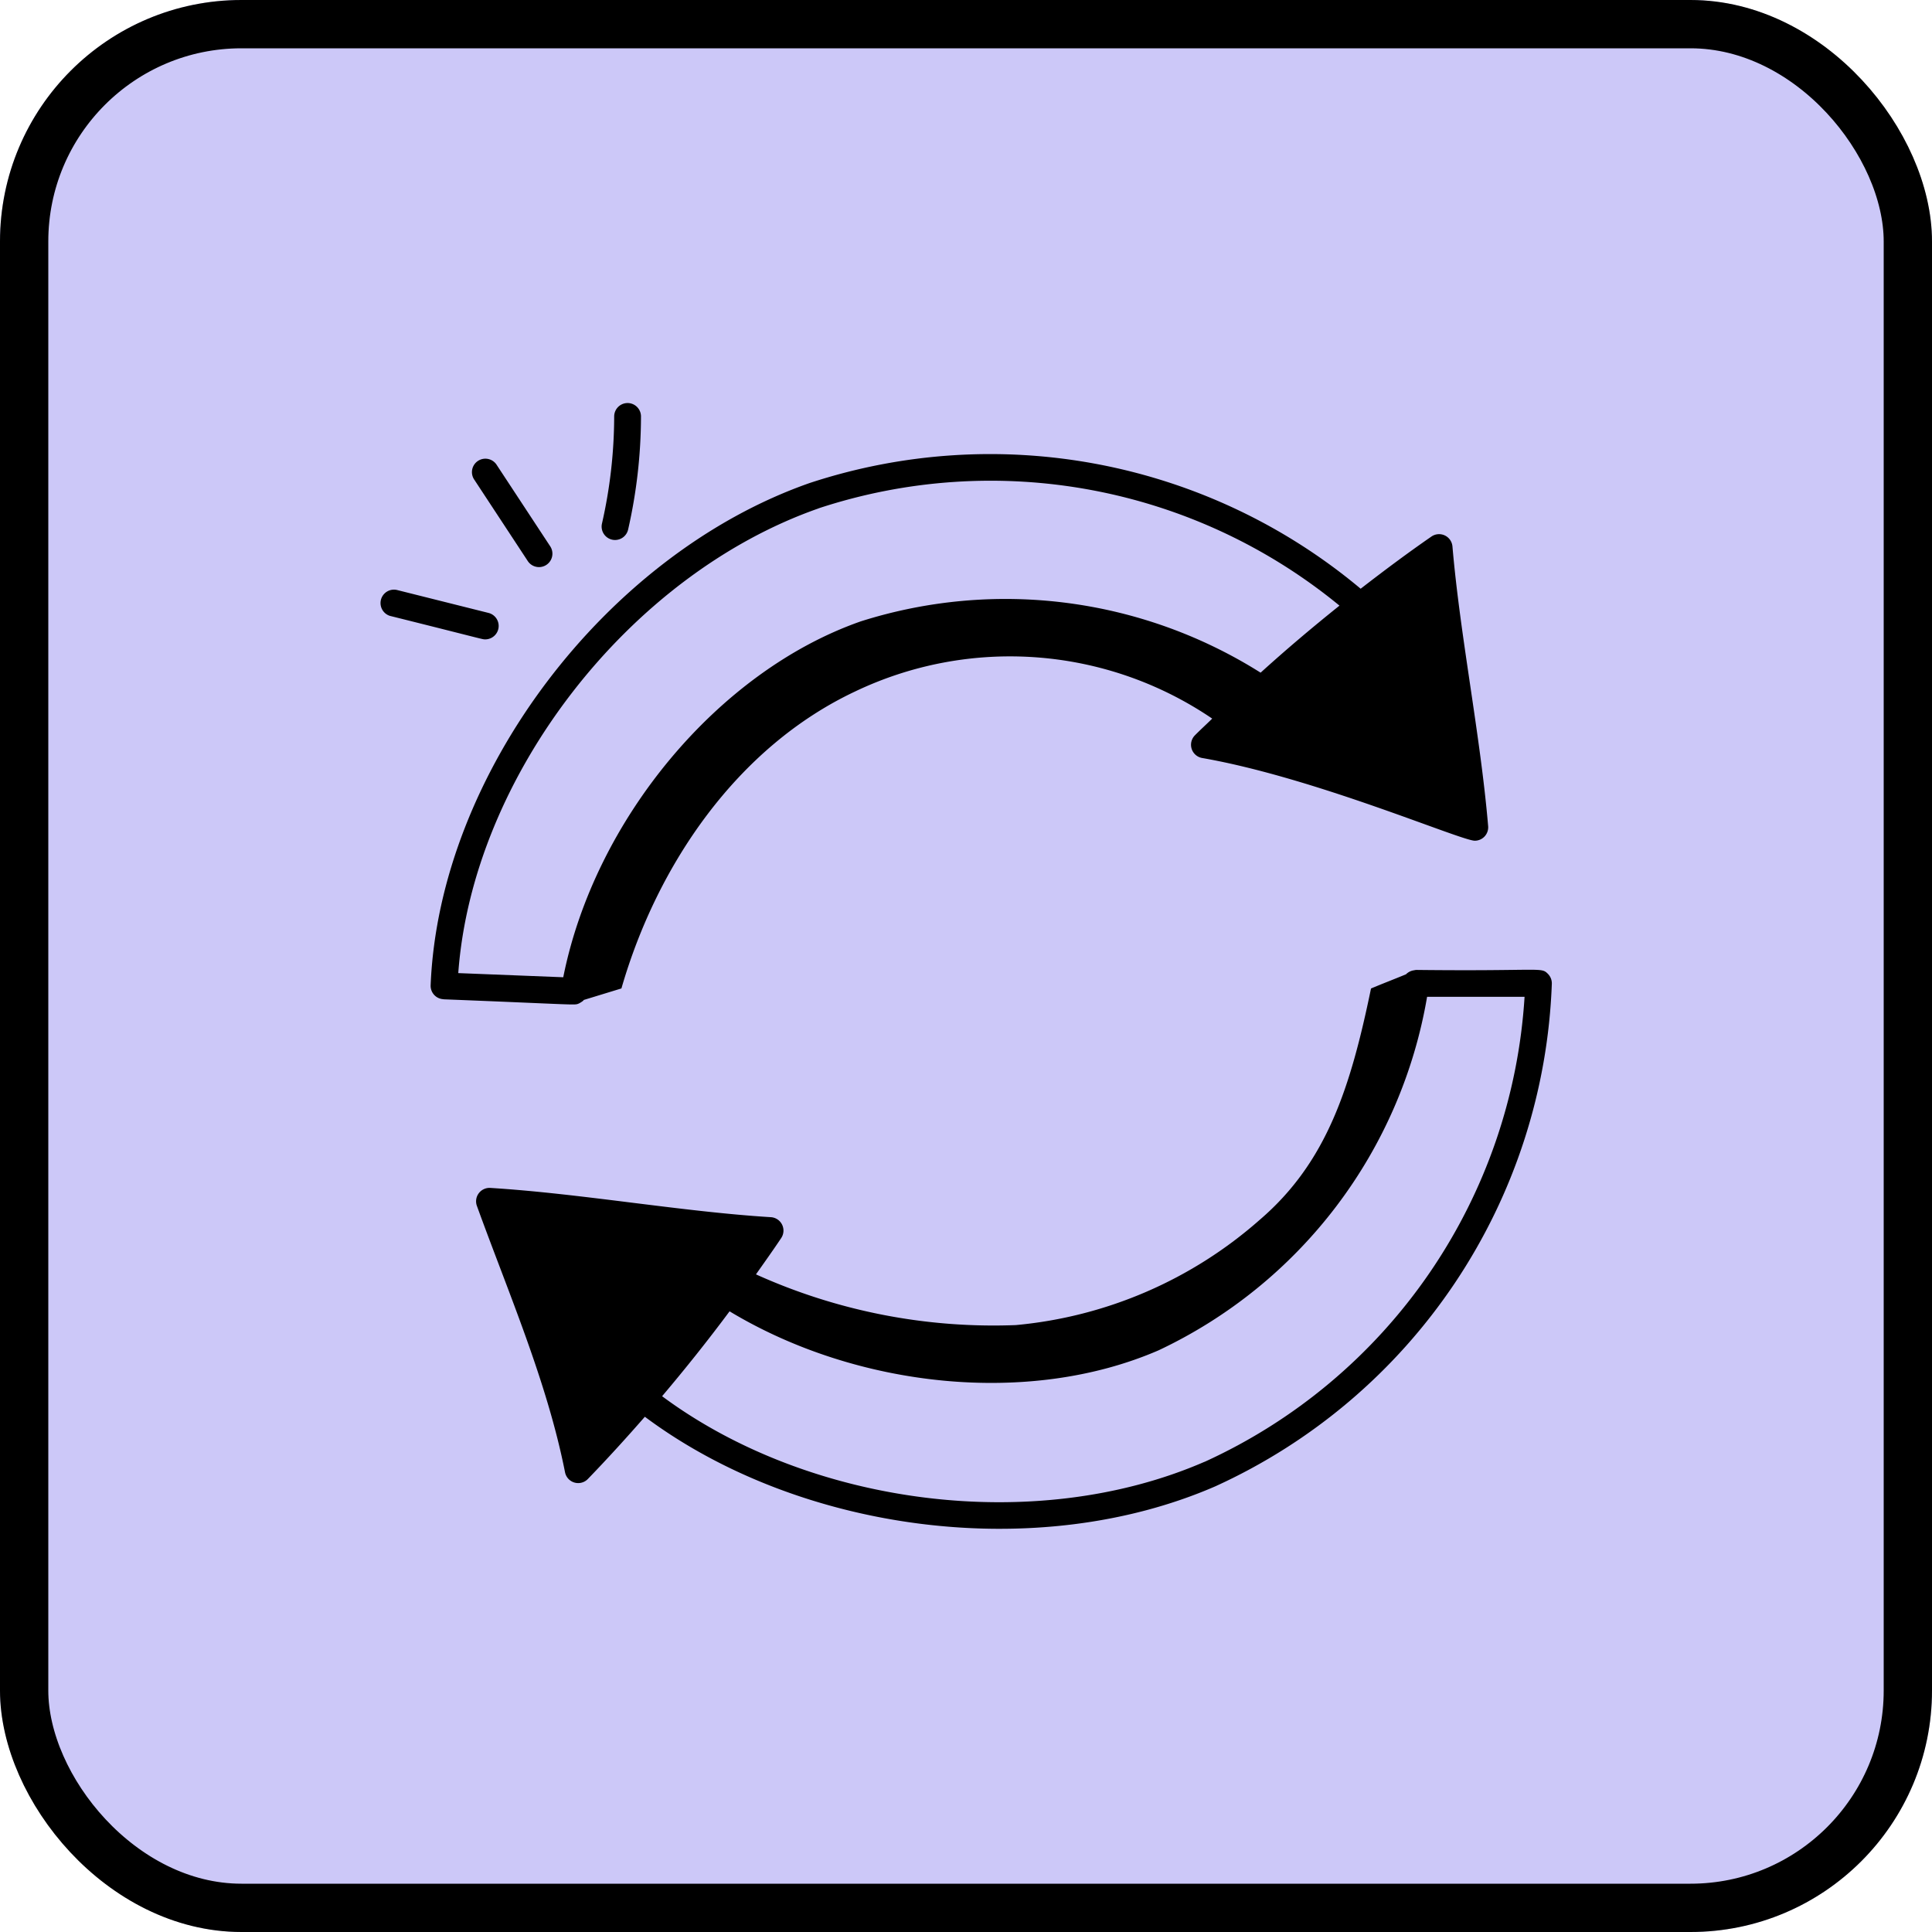 <?xml version="1.0" encoding="utf-8"?>
<svg xmlns="http://www.w3.org/2000/svg" width="80" height="80" viewBox="0 0 80 80">
  <g id="Group_9830" data-name="Group 9830" transform="translate(-1211 -14247)">
    <g id="Screen_Shot_2021-02-08_at_6.03.32_PM" data-name="Screen Shot 2021-02-08 at 6.03.32 PM" transform="translate(1291 14327) rotate(180)" fill="#ccc8f8" stroke="#000" stroke-width="2">
      <rect width="80" height="80" rx="10" stroke="none"/>
      <rect x="1" y="1" width="78" height="78" rx="9" fill="none"/>
    </g>
    <g id="_x32_00" transform="translate(1222.992 14258.66)">
      <path id="Path_14799" data-name="Path 14799" d="M7.11,30.45c5.666.224,5.4.253,5.6.174a1.174,1.174,0,0,0,.169-.106.532.532,0,0,0,.038-.042L14.473,30C15.958,24.852,19.286,20,24.136,17.71a14.886,14.886,0,0,1,14.8,1.117c-.237.233-.483.456-.717.693a.556.556,0,0,0,.3.938c4.686.816,10.715,3.425,11.29,3.425a.555.555,0,0,0,.553-.6c-.318-3.758-1.16-7.862-1.478-11.586a.556.556,0,0,0-.87-.409c-1,.691-1.97,1.417-2.931,2.161A23.9,23.9,0,0,0,22.273,9.07c-8.458,2.958-15.353,12.095-15.7,20.8a.555.555,0,0,0,.533.576ZM22.64,10.119a22.761,22.761,0,0,1,21.566,4.03c-1.116.894-2.208,1.816-3.266,2.776A19.812,19.812,0,0,0,24.385,14.8c-5.914,2.069-11.021,8.217-12.321,14.737l-4.347-.172c.59-8.114,7.044-16.488,14.922-19.243Z" transform="translate(-0.733 -0.731)"/>
      <path id="Path_14800" data-name="Path 14800" d="M48.07,36.719v-.006l-.015.006h-.033a.5.5,0,0,0-.066.013.574.574,0,0,0-.339.167c-.483.2-1.033.411-1.448.587-.845,4.082-1.823,7.188-4.6,9.572A17.713,17.713,0,0,1,31.46,51.424a23.891,23.891,0,0,1-10.759-2.1c.351-.5.71-1,1.047-1.507a.556.556,0,0,0-.429-.861c-3.707-.229-7.845-.978-11.618-1.212a.556.556,0,0,0-.556.744c1.3,3.588,2.908,7.281,3.65,11.032a.556.556,0,0,0,.944.278c.809-.837,1.594-1.7,2.361-2.578,6.415,4.786,16.245,6.083,23.617,2.883A23.815,23.815,0,0,0,53.656,37.284a.556.556,0,0,0-.159-.4c-.294-.3-.222-.108-5.426-.166Zm-8.8,20.368c-7.025,3.05-16.372,1.8-22.456-2.718.967-1.143,1.9-2.312,2.794-3.515,5.274,3.179,12.413,3.936,17.769,1.613A19.876,19.876,0,0,0,48.491,37.83h4.036A22.706,22.706,0,0,1,39.274,57.088Z" transform="translate(-1.39 -8.215)"/>
      <path id="Path_14801" data-name="Path 14801" d="M4.17,16.548c4.008,1,3.8.969,3.936.969a.556.556,0,0,0,.135-1.094l-3.8-.952a.556.556,0,0,0-.271,1.078Z" transform="translate(0 -2.702)"/>
      <path id="Path_14802" data-name="Path 14802" d="M9.915,8.412a.556.556,0,1,0-.929.61l2.22,3.377a.556.556,0,0,0,.929-.61Z" transform="translate(-1.334 -0.812)"/>
      <path id="Path_14803" data-name="Path 14803" d="M16.686,10.7a.556.556,0,0,0,.541-.432,21.28,21.28,0,0,0,.533-4.682.556.556,0,0,0-.554-.557h0a.556.556,0,0,0-.556.554,20.164,20.164,0,0,1-.506,4.438.556.556,0,0,0,.543.679Z" transform="translate(-3.21)"/>
    </g>
  </g>
</svg>